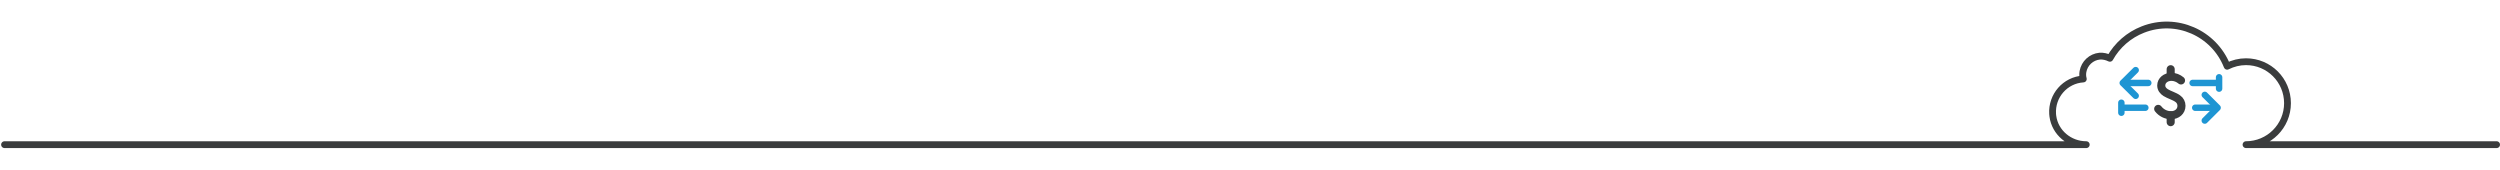 <?xml version="1.0" encoding="utf-8"?>
<!-- Generator: Adobe Illustrator 21.1.0, SVG Export Plug-In . SVG Version: 6.00 Build 0)  -->
<svg version="1.1" id="Calque_1" xmlns="http://www.w3.org/2000/svg" xmlns:xlink="http://www.w3.org/1999/xlink" x="0px" y="0px"
	 viewBox="0 0 2200 150" style="enable-background:new 0 0 2200 150;" xml:space="preserve">
<style type="text/css">
	.st0{fill:none;stroke:#3A3C3D;stroke-width:6;stroke-linecap:round;stroke-linejoin:round;}
	.st1{fill:none;stroke:#1E95D3;stroke-width:5.672;stroke-linecap:round;stroke-linejoin:round;}
	.st2{fill:none;stroke:#3A3C3D;stroke-width:7.108;stroke-linecap:round;stroke-linejoin:round;}
</style>
<title>line_why</title>
<g id="Groupe_2184">
	<path id="Tracé_1754" class="st0" d="M2197,127.3h-220.5c20.1,0,36.5-16.3,36.5-36.5s-16.3-36.5-36.5-36.5c-5.8,0-11.4,1.4-16.6,4
		c-11.6-29.4-44.8-43.9-74.2-32.3c-12.3,4.8-22.6,13.8-29,25.3c-2.8-1.4-5.9-2.1-9-1.9c-7.4,0.7-13.4,6.3-14.7,13.6
		c-0.4,2.2-0.3,4.4,0.3,6.5c-16,1-28,14.8-27,30.8c0,0,0,0,0,0l0,0c0,0.6,0.1,1.3,0.2,1.9c1.9,14.5,14.7,25.1,29.4,25.1H4"/>
	<g id="Groupe_2020">
		<line id="Segment_167" class="st1" x1="1890.5" y1="73" x2="1870" y2="73"/>
		<line id="Segment_168" class="st1" x1="1951.5" y1="73" x2="1929.5" y2="73"/>
		<line id="Segment_169" class="st1" x1="1952.8" y1="78" x2="1952.8" y2="68"/>
		<path id="Tracé_1755" class="st1" d="M1879.4,61.7L1868,73l11.4,11.3"/>
	</g>
	<g id="Groupe_2021">
		<line id="Segment_170" class="st1" x1="1931.8" y1="94.8" x2="1949.6" y2="94.8"/>
		<line id="Segment_171" class="st1" x1="1868" y1="94.8" x2="1887.9" y2="94.8"/>
		<path id="Tracé_1756" class="st1" d="M1940.2,106.1l11.3-11.3l-11.3-11.3"/>
		<line id="Segment_172" class="st1" x1="1866.8" y1="90.4" x2="1866.8" y2="99.2"/>
	</g>
	<g id="Groupe_2024">
		<g id="Groupe_2023">
			<g id="Groupe_2022">
				<path id="Tracé_1757" class="st2" d="M1919.3,70.8c-2.4-2-5.4-3.2-8.5-3.2c-4.9,0-8.9,3.2-8.9,7.6c0,2.9,1.7,4.9,3.9,6.3
					c3.2,2,7.8,3.2,10.6,5.3c2.1,1.4,3.3,3.8,3.3,6.3c0,5-4.1,8.3-9.2,8.3c-4.4,0-8.6-2.1-11.3-5.6"/>
			</g>
		</g>
		<line id="Segment_173" class="st2" x1="1910.2" y1="60.9" x2="1910.2" y2="66.9"/>
		<line id="Segment_174" class="st2" x1="1910.2" y1="101.5" x2="1910.2" y2="107.5"/>
	</g>
</g>
</svg>
